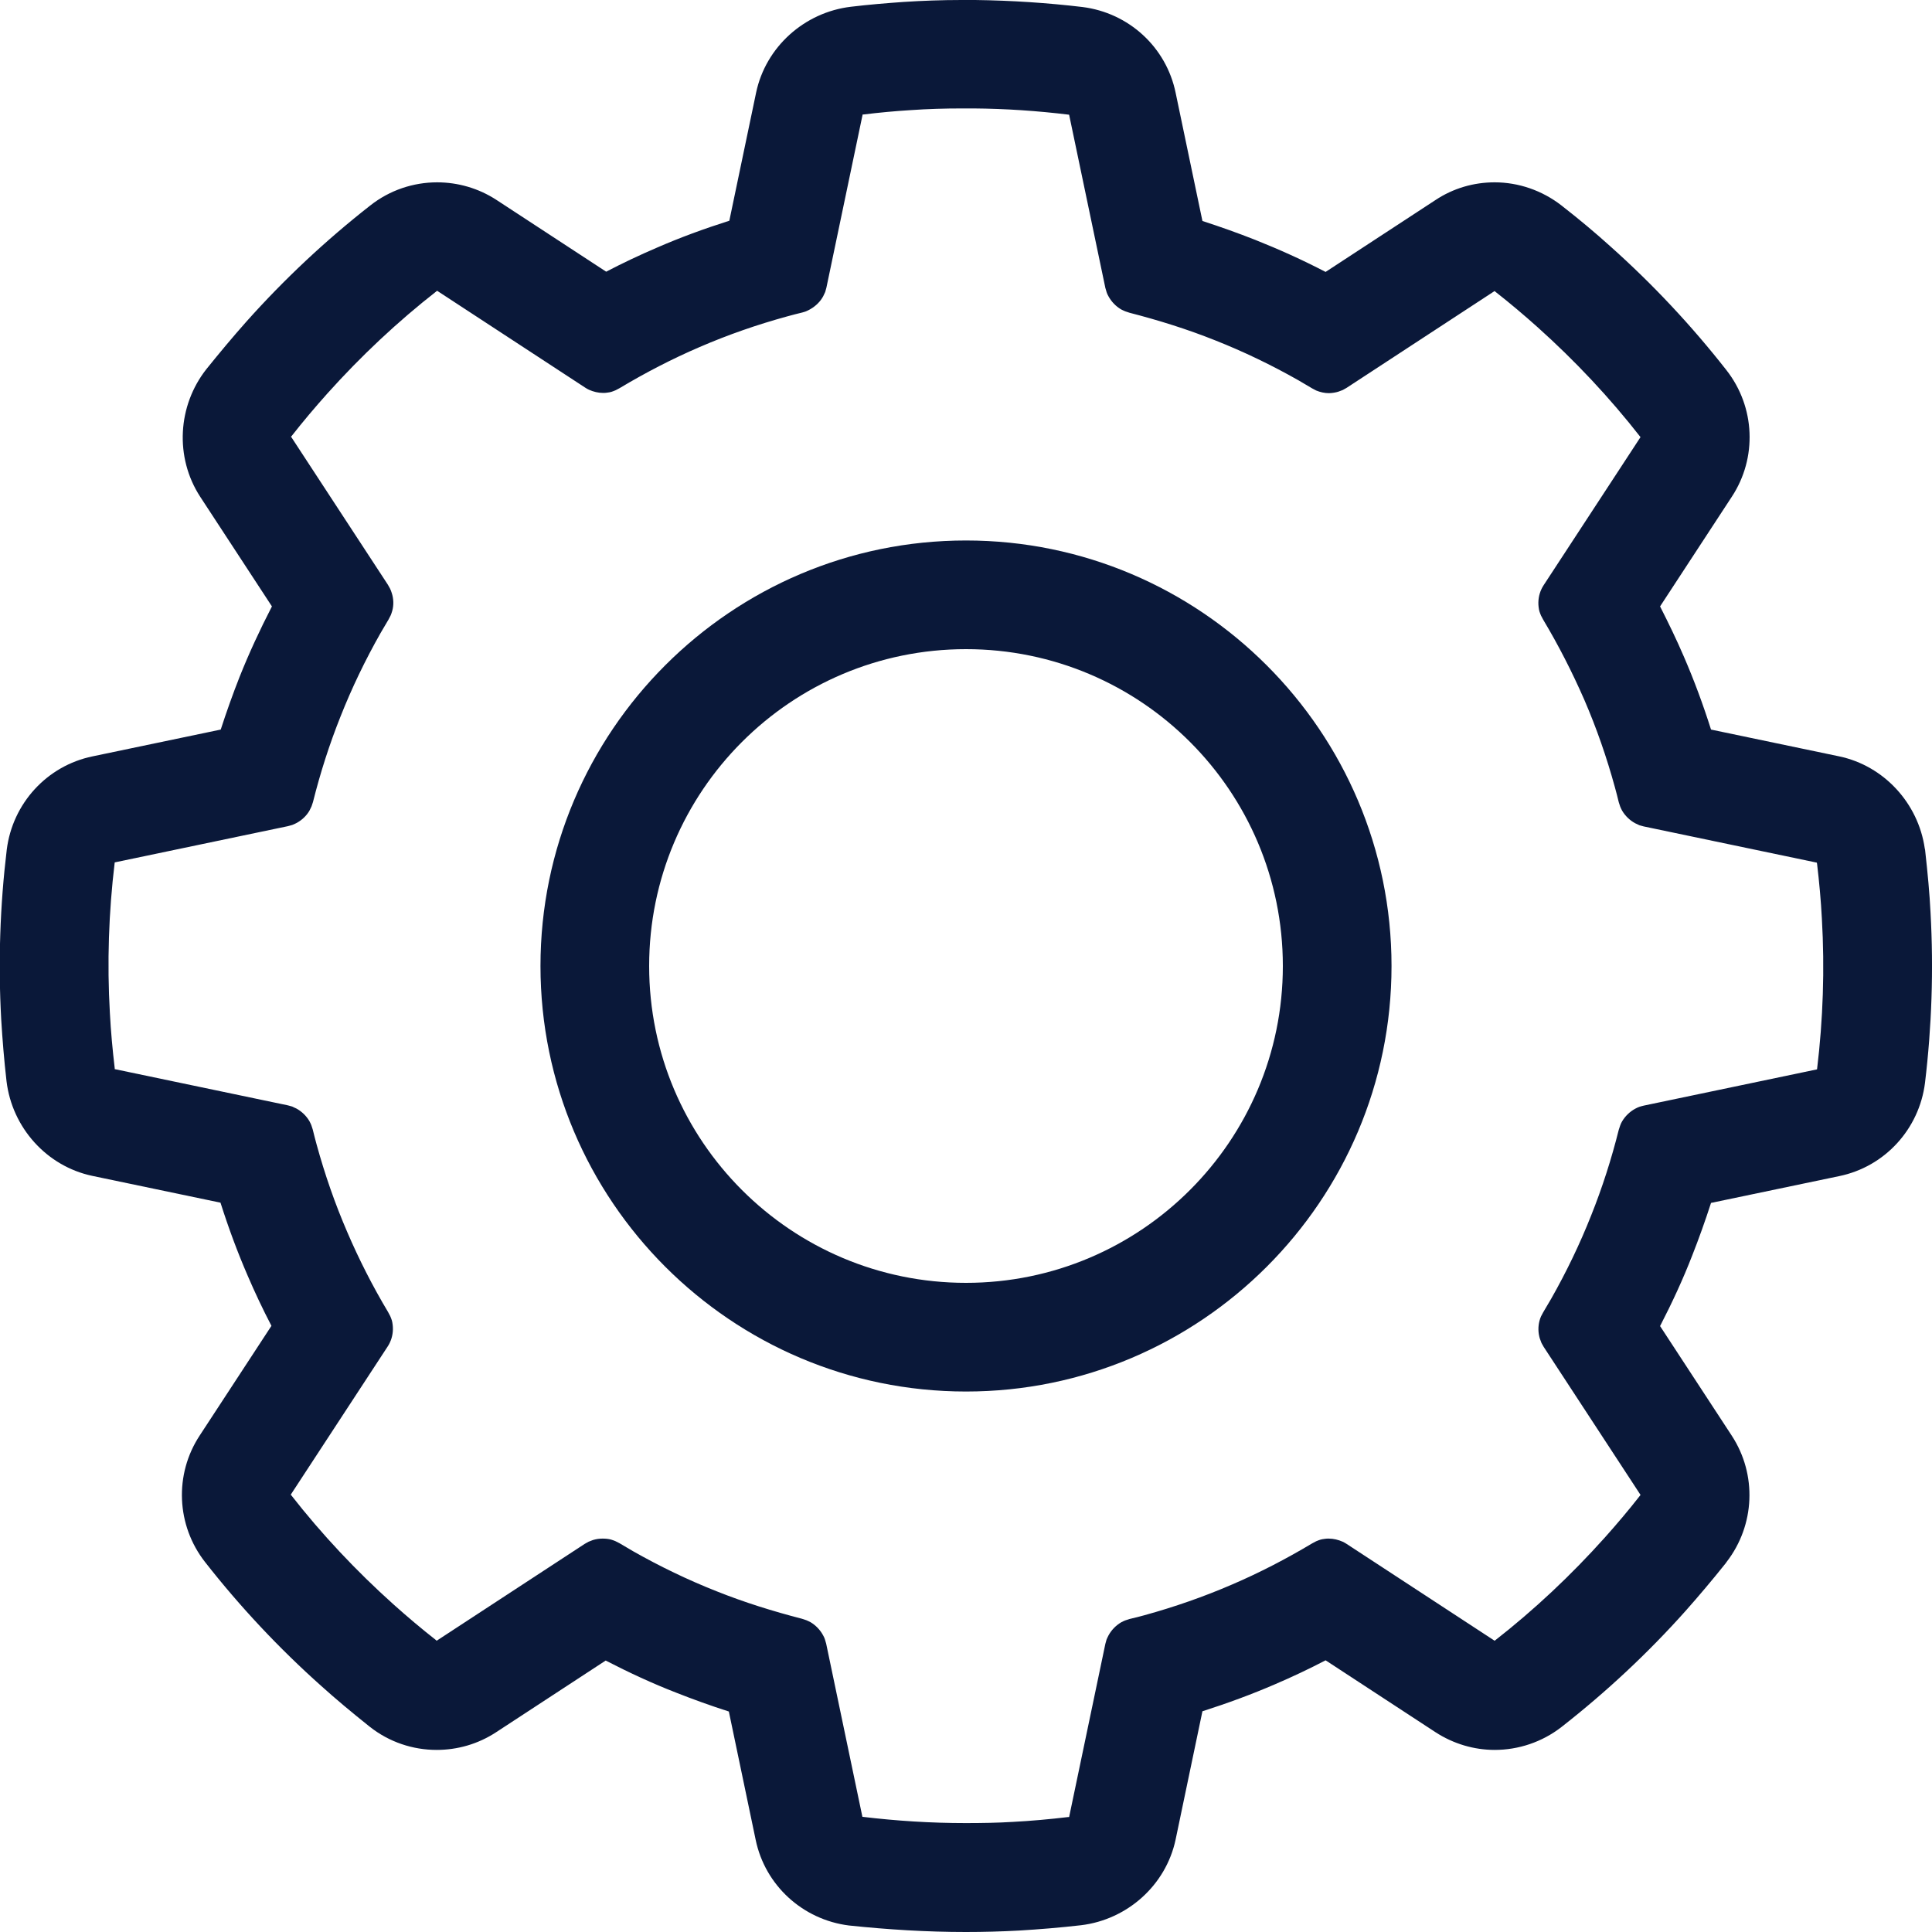 <?xml version="1.0" encoding="utf-8"?>
<!-- Generator: Adobe Illustrator 24.2.1, SVG Export Plug-In . SVG Version: 6.00 Build 0)  -->
<svg version="1.1" id="Layer_1" xmlns="http://www.w3.org/2000/svg" xmlns:xlink="http://www.w3.org/1999/xlink" x="0px" y="0px"
	 viewBox="0 0 80 80" style="enable-background:new 0 0 80 80;" xml:space="preserve">
<style type="text/css">
	.st0{fill:#0A1839;}
</style>
<g>
	<path class="st0" d="M79.94,37.8c-0.04-0.81-0.12-1.65-0.22-2.55c0-0.04-0.01-0.08-0.02-0.12c-0.27-1.87-1.69-3.42-3.54-3.81
		l-5.31-1.11c-0.33-1.04-0.7-2.04-1.12-3.01c-0.3-0.7-0.64-1.4-0.99-2.09l2.97-4.54c1.06-1.61,0.97-3.72-0.22-5.24
		c-1.44-1.84-3.05-3.56-4.81-5.13c-0.62-0.56-1.29-1.12-1.97-1.65c0,0-0.04-0.03-0.05-0.04c-0.81-0.63-1.79-0.96-2.77-0.96
		c-0.86,0-1.71,0.24-2.46,0.74l-4.54,2.97c-0.96-0.5-1.94-0.94-2.92-1.33c-0.71-0.28-1.44-0.54-2.18-0.78l-1.11-5.31
		c-0.39-1.89-1.94-3.31-3.86-3.55C43.39,0.12,41.9,0.02,40.38,0l-0.54,0c-0.01,0-0.02,0-0.03,0C38.99,0,38.19,0.03,37.42,0.08
		c-0.71,0.05-1.44,0.11-2.19,0.2c-1.92,0.23-3.52,1.66-3.92,3.55l-1.11,5.31c-1.04,0.33-2.05,0.7-3.01,1.12
		c-0.7,0.3-1.4,0.63-2.09,0.99l-4.54-2.97c-0.75-0.49-1.61-0.73-2.46-0.73c-0.98,0-1.96,0.32-2.77,0.96
		c-1.84,1.44-3.56,3.05-5.13,4.81c-0.56,0.63-1.11,1.29-1.65,1.96c-1.2,1.52-1.32,3.66-0.26,5.29l2.97,4.54
		c-0.5,0.97-0.95,1.94-1.34,2.92c-0.28,0.71-0.54,1.44-0.78,2.18l-5.31,1.11c-1.89,0.39-3.31,1.95-3.55,3.86
		c-0.28,2.32-0.36,4.68-0.23,7.03c0.05,0.83,0.12,1.69,0.22,2.56c0.23,1.92,1.66,3.52,3.55,3.92l5.31,1.11
		c0.33,1.04,0.7,2.04,1.12,3.01c0.3,0.7,0.63,1.4,0.99,2.09l-2.97,4.54c-1.06,1.61-0.97,3.72,0.22,5.24
		c1.44,1.84,3.06,3.57,4.81,5.13c0.6,0.54,1.27,1.1,1.96,1.65c0,0,0.04,0.03,0.05,0.04c0.81,0.64,1.79,0.96,2.77,0.96
		c0.86,0,1.71-0.24,2.46-0.73l4.54-2.97c0.97,0.5,1.94,0.95,2.92,1.33c0.71,0.28,1.43,0.54,2.18,0.78l1.11,5.31
		c0.39,1.89,1.95,3.31,3.86,3.55C36.76,79.9,38.38,80,39.99,80c0.73,0,1.48-0.02,2.21-0.06c0.83-0.05,1.69-0.12,2.56-0.22
		c1.92-0.23,3.52-1.66,3.92-3.55l1.11-5.31c1.03-0.33,2.04-0.7,3.01-1.12c0.7-0.3,1.4-0.63,2.09-0.99l4.54,2.97
		c0.75,0.49,1.61,0.74,2.46,0.74c0.98,0,1.96-0.32,2.77-0.95c1.84-1.44,3.57-3.05,5.14-4.81c0.55-0.62,1.09-1.26,1.65-1.96
		c0.01-0.01,0.04-0.06,0.05-0.07c1.17-1.52,1.26-3.61,0.21-5.22l-2.97-4.54c0.5-0.97,0.95-1.94,1.33-2.92
		c0.28-0.71,0.54-1.44,0.78-2.18l5.31-1.11c1.89-0.39,3.31-1.95,3.55-3.86C79.99,42.51,80.07,40.15,79.94,37.8z M75.24,44.28
		l-7.17,1.5c-0.16,0.04-0.21,0.05-0.36,0.13c-0.22,0.12-0.41,0.3-0.54,0.52c-0.03,0.05-0.06,0.11-0.08,0.17l-0.06,0.18
		c-0.3,1.2-0.68,2.39-1.14,3.54c-0.47,1.19-1.03,2.35-1.66,3.46c-0.11,0.19-0.22,0.37-0.33,0.56c-0.03,0.06-0.06,0.11-0.09,0.17
		c-0.1,0.23-0.13,0.49-0.09,0.74c0.03,0.17,0.05,0.2,0.11,0.36l0.09,0.16l4.01,6.13l-0.02,0.03c-0.47,0.6-0.96,1.18-1.47,1.75
		c-1.39,1.55-2.91,2.98-4.55,4.26l-6.13-4.01c-0.05-0.03-0.11-0.07-0.16-0.09c-0.18-0.08-0.38-0.13-0.58-0.13
		c-0.05,0-0.11,0-0.16,0.01c-0.17,0.02-0.21,0.04-0.36,0.1l-0.17,0.09c-1.07,0.64-2.17,1.21-3.31,1.7
		c-1.18,0.51-2.39,0.93-3.62,1.27c-0.21,0.06-0.42,0.11-0.63,0.16c-0.16,0.05-0.2,0.06-0.35,0.14c-0.22,0.13-0.4,0.32-0.52,0.54
		c-0.03,0.05-0.05,0.11-0.08,0.17l-0.05,0.18l-1.5,7.17l-0.04,0c-0.76,0.09-1.52,0.16-2.28,0.2c-0.65,0.04-1.31,0.05-1.97,0.05
		c-1.43,0-2.85-0.09-4.27-0.26l-1.5-7.17c-0.05-0.16-0.05-0.21-0.13-0.35c-0.12-0.22-0.3-0.41-0.52-0.54
		c-0.05-0.03-0.11-0.05-0.17-0.08l-0.18-0.06c-1.2-0.31-2.39-0.68-3.54-1.14c-1.19-0.47-2.35-1.03-3.46-1.66
		c-0.19-0.11-0.37-0.22-0.56-0.33c-0.15-0.08-0.19-0.1-0.35-0.15c-0.11-0.03-0.23-0.04-0.35-0.04c-0.14,0-0.27,0.02-0.4,0.06
		c-0.06,0.02-0.12,0.05-0.18,0.07l-0.16,0.09l-6.13,4.01l-0.03-0.03c-0.6-0.47-1.18-0.96-1.75-1.47c-1.55-1.39-2.98-2.91-4.26-4.55
		l4.01-6.13c0.03-0.05,0.07-0.11,0.09-0.16c0.11-0.23,0.15-0.49,0.12-0.74c-0.02-0.17-0.04-0.21-0.1-0.36l-0.09-0.17
		c-0.64-1.07-1.2-2.17-1.69-3.31c-0.51-1.18-0.93-2.39-1.27-3.63c-0.06-0.21-0.11-0.42-0.16-0.62c-0.05-0.16-0.06-0.2-0.14-0.35
		c-0.13-0.22-0.32-0.4-0.54-0.52c-0.06-0.03-0.12-0.05-0.17-0.08l-0.18-0.05l-7.17-1.5l0-0.04c-0.09-0.76-0.16-1.52-0.2-2.28
		c-0.12-2.08-0.05-4.17,0.2-6.24l7.17-1.5c0.06-0.02,0.12-0.03,0.18-0.05c0.24-0.09,0.45-0.24,0.61-0.44
		c0.1-0.13,0.12-0.18,0.19-0.33l0.06-0.18c0.3-1.2,0.68-2.39,1.14-3.54c0.47-1.19,1.03-2.35,1.66-3.46
		c0.11-0.19,0.22-0.37,0.33-0.56c0.08-0.15,0.1-0.18,0.15-0.35c0.07-0.24,0.06-0.51-0.02-0.75c-0.02-0.06-0.04-0.12-0.07-0.18
		l-0.09-0.16l-4.01-6.13l0.03-0.03c0.47-0.6,0.96-1.18,1.47-1.75c1.39-1.55,2.91-2.98,4.55-4.26l6.13,4.01
		c0.05,0.03,0.11,0.07,0.16,0.09c0.18,0.08,0.38,0.13,0.58,0.13c0.05,0,0.11,0,0.16-0.01c0.17-0.02,0.21-0.04,0.36-0.1l0.17-0.09
		c1.07-0.64,2.17-1.21,3.31-1.7c1.18-0.51,2.39-0.93,3.63-1.27c0.21-0.06,0.42-0.11,0.62-0.16c0.06-0.02,0.12-0.03,0.18-0.06
		c0.23-0.1,0.44-0.26,0.59-0.46c0.1-0.14,0.11-0.18,0.18-0.33l0.05-0.18l1.5-7.17l0.04,0c0.65-0.08,1.3-0.14,1.95-0.18
		c0.71-0.05,1.41-0.07,2.12-0.07c0.16,0,0.33,0,0.49,0c1.32,0.01,2.64,0.1,3.95,0.26l1.5,7.17c0.05,0.16,0.05,0.21,0.13,0.35
		c0.12,0.22,0.3,0.41,0.52,0.54c0.05,0.03,0.11,0.05,0.17,0.08l0.18,0.06c1.2,0.31,2.39,0.68,3.54,1.14
		c1.19,0.47,2.35,1.03,3.46,1.66c0.19,0.11,0.37,0.22,0.56,0.33c0.06,0.03,0.11,0.06,0.17,0.09c0.17,0.07,0.35,0.11,0.53,0.11
		c0.07,0,0.14-0.01,0.21-0.02c0.17-0.03,0.2-0.05,0.36-0.11l0.16-0.09l6.13-4.01l0.03,0.03c0.6,0.47,1.18,0.96,1.75,1.47
		c1.55,1.39,2.98,2.91,4.26,4.55l-4.01,6.13c-0.03,0.05-0.07,0.11-0.09,0.16c-0.11,0.23-0.15,0.49-0.12,0.74
		c0.02,0.17,0.04,0.21,0.1,0.36l0.09,0.17c0.64,1.07,1.2,2.17,1.7,3.31c0.51,1.18,0.93,2.39,1.27,3.63
		c0.06,0.21,0.11,0.42,0.16,0.62c0.05,0.16,0.06,0.2,0.14,0.35c0.13,0.22,0.32,0.4,0.54,0.52c0.06,0.03,0.12,0.05,0.17,0.08
		l0.18,0.05l7.17,1.5l0.01,0.04c0.09,0.76,0.16,1.52,0.2,2.28C75.56,40.12,75.49,42.21,75.24,44.28z"/>
	<path class="st0" d="M40,22.38c-9.71,0-17.62,7.9-17.62,17.62c0,9.71,7.9,17.62,17.62,17.62c9.71,0,17.62-7.9,17.62-17.62
		C57.62,30.29,49.71,22.38,40,22.38z M40,53.12c-7.24,0-13.12-5.87-13.12-13.12c0-7.24,5.87-13.12,13.12-13.12S53.12,32.76,53.12,40
		C53.12,47.24,47.24,53.12,40,53.12z"/>
</g>
</svg>

